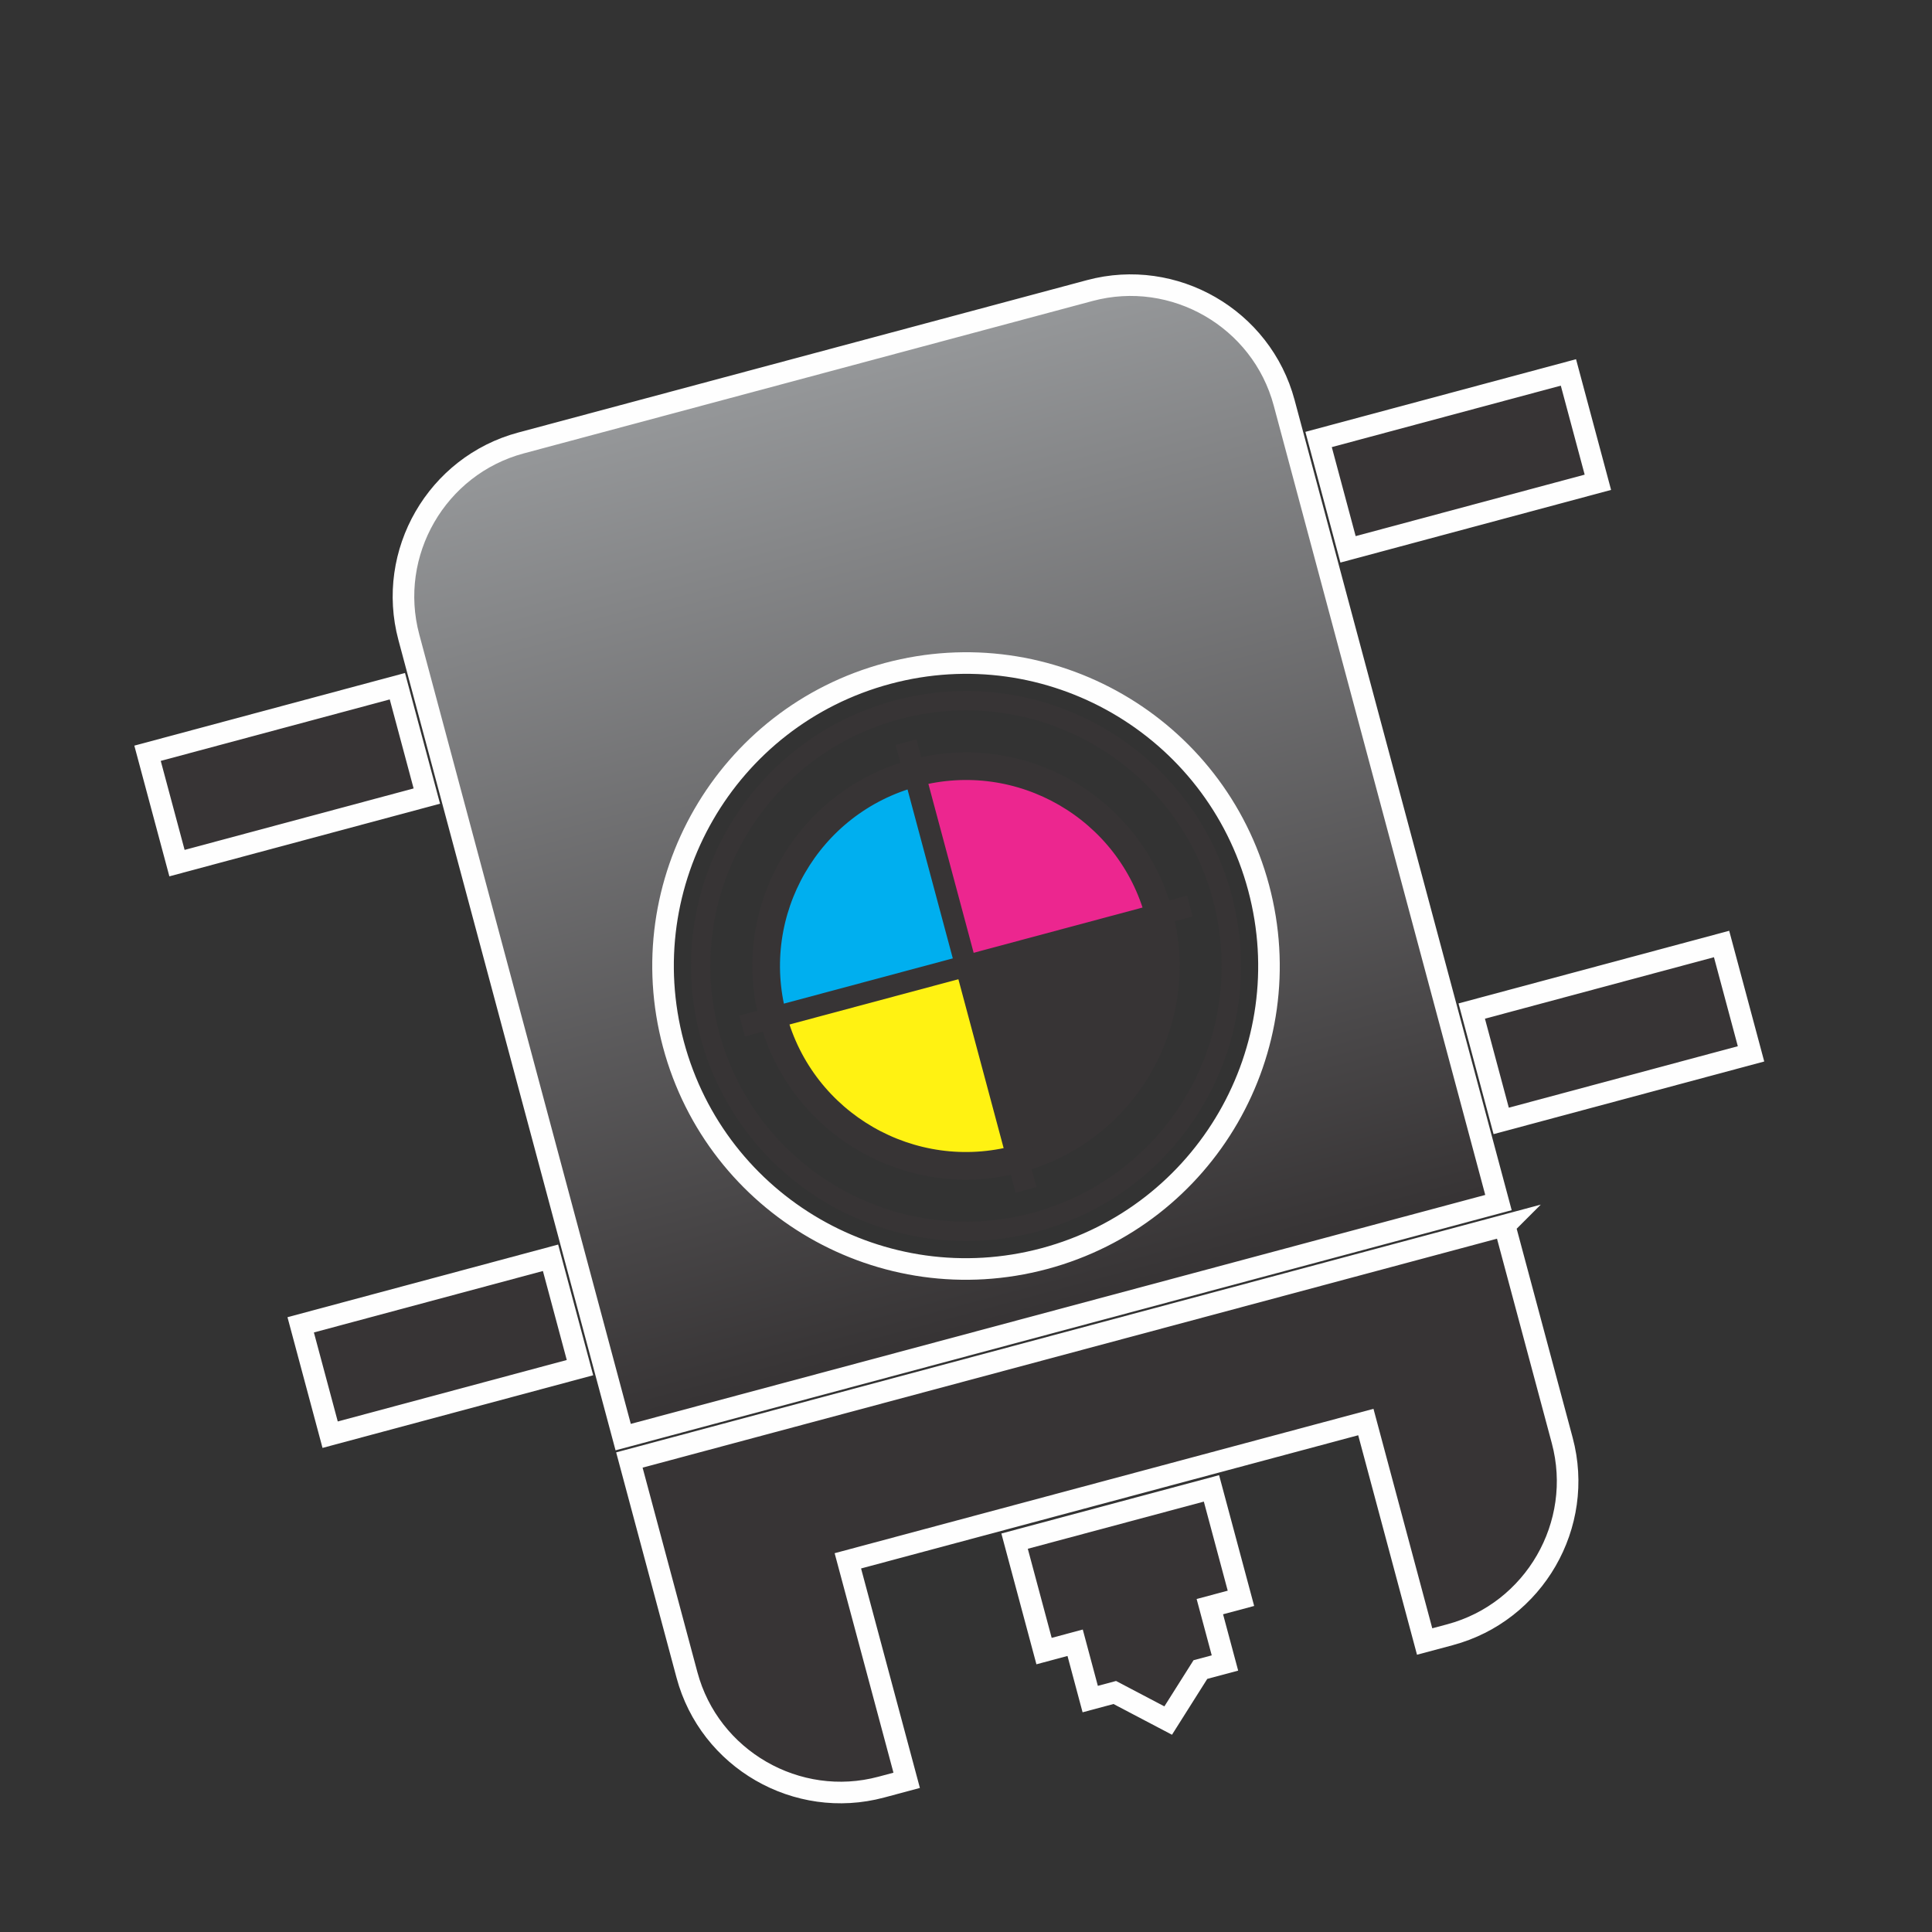 <?xml version="1.0" encoding="UTF-8"?> <svg xmlns="http://www.w3.org/2000/svg" xmlns:xlink="http://www.w3.org/1999/xlink" xmlns:xodm="http://www.corel.com/coreldraw/odm/2003" xml:space="preserve" width="17.909mm" height="17.909mm" version="1.1" style="shape-rendering:geometricPrecision; text-rendering:geometricPrecision; image-rendering:optimizeQuality; fill-rule:evenodd; clip-rule:evenodd" viewBox="0 0 703.48 703.48"><rect x="0" y="0" width="703.48" height="703.48" fill="#333333" stroke="none"/> <defs> <style type="text/css"> .str0 {stroke:#FEFEFE;stroke-width:7.86;stroke-miterlimit:22.926} .str1 {stroke:#373435;stroke-width:7.86;stroke-miterlimit:22.926} .fil0 {fill:none} .fil1 {fill:#373435} .fil3 {fill:#FFF212} .fil5 {fill:#EC268F} .fil4 {fill:#00AFEF} .fil2 {fill:url(#id0)} </style> <linearGradient id="id0" gradientUnits="userSpaceOnUse" x1="424.42" y1="622.99" x2="293.27" y2="133.54"> <stop offset="0" style="stop-opacity:1; stop-color:#373435"></stop> <stop offset="0.302" style="stop-opacity:1; stop-color:#373435"></stop> <stop offset="1" style="stop-opacity:1; stop-color:#96989A"></stop> </linearGradient> </defs> <g id="Слой_x0020_1">  <g id="_1926580606704"> <rect class="fil0" width="703.48" height="703.48"></rect> <g> <g> <g> <g> <rect class="fil1 str0" transform="matrix(0.965 -0.259 0.259 0.966 109.487 482.398)" width="94.27" height="41.41"></rect> <rect class="fil1 str0" transform="matrix(0.965 -0.259 0.259 0.966 535.888 368.144)" width="94.27" height="41.41"></rect> </g> </g> <g> <g> <rect class="fil1 str0" transform="matrix(0.965 -0.259 0.259 0.966 53.721 274.278)" width="94.27" height="41.41"></rect> <rect class="fil1 str0" transform="matrix(0.965 -0.259 0.259 0.966 480.123 160.024)" width="94.27" height="41.41"></rect> </g> </g> </g> <path class="fil2 str0" d="M189.71 161.29l207.13 -55.5c30.68,-8.22 62.52,10.16 70.74,40.84l78.04 291.25 -318.71 85.4 -78.04 -291.25c-8.22,-30.69 10.16,-62.52 40.84,-70.74zm133.49 83.92c58.84,-15.77 119.31,19.15 135.08,77.99 15.76,58.83 -19.15,119.31 -77.99,135.08 -58.84,15.77 -119.31,-19.15 -135.08,-77.99 -15.76,-58.84 19.15,-119.31 77.99,-135.08zm224.67 201.02l20.97 78.26c8.23,30.69 -10.16,62.52 -40.84,70.74l-9.26 2.48 -21.41 -79.92 -188.61 50.54 21.42 79.92 -9.26 2.48c-30.68,8.22 -62.52,-10.16 -70.74,-40.85l-20.97 -78.26 318.71 -85.4z"></path> <polygon class="fil1 str0" points="369.43,561.16 441.12,541.95 451.85,581.98 440.53,585.01 446.03,605.53 437.09,607.92 425.36,626.49 405.91,616.27 396.97,618.67 391.48,598.16 380.16,601.19 "></polygon> <circle class="fil0 str1" transform="matrix(0.865 -0.232 0.232 0.865 351.74 351.742)" r="107.86"></circle> <path class="fil3" d="M351.74 351.74l18.19 67.89c-37.5,10.05 -76.04,-12.2 -86.08,-49.7l67.89 -18.19z"></path> <path class="fil4" d="M351.74 351.74l-18.19 -67.89c-37.49,10.04 -59.74,48.58 -49.7,86.08l67.89 -18.19z"></path> <path class="fil5" d="M351.74 351.74l-18.19 -67.89c37.5,-10.05 76.04,12.2 86.08,49.7l-67.89 18.19z"></path> <circle class="fil0 str1" transform="matrix(1.235 -0.331 0.331 1.235 351.74 351.742)" r="56.89"></circle> <path class="fil1" d="M351.74 351.74l18.19 67.89c37.49,-10.05 59.75,-48.59 49.7,-86.08l-67.89 18.19z"></path> <line class="fil0 str1" x1="270.22" y1="373.59" x2="433.26" y2="329.9"></line> <line class="fil0 str1" x1="329.9" y1="270.22" x2="373.59" y2="433.26"></line> </g> </g> </g> </svg> 